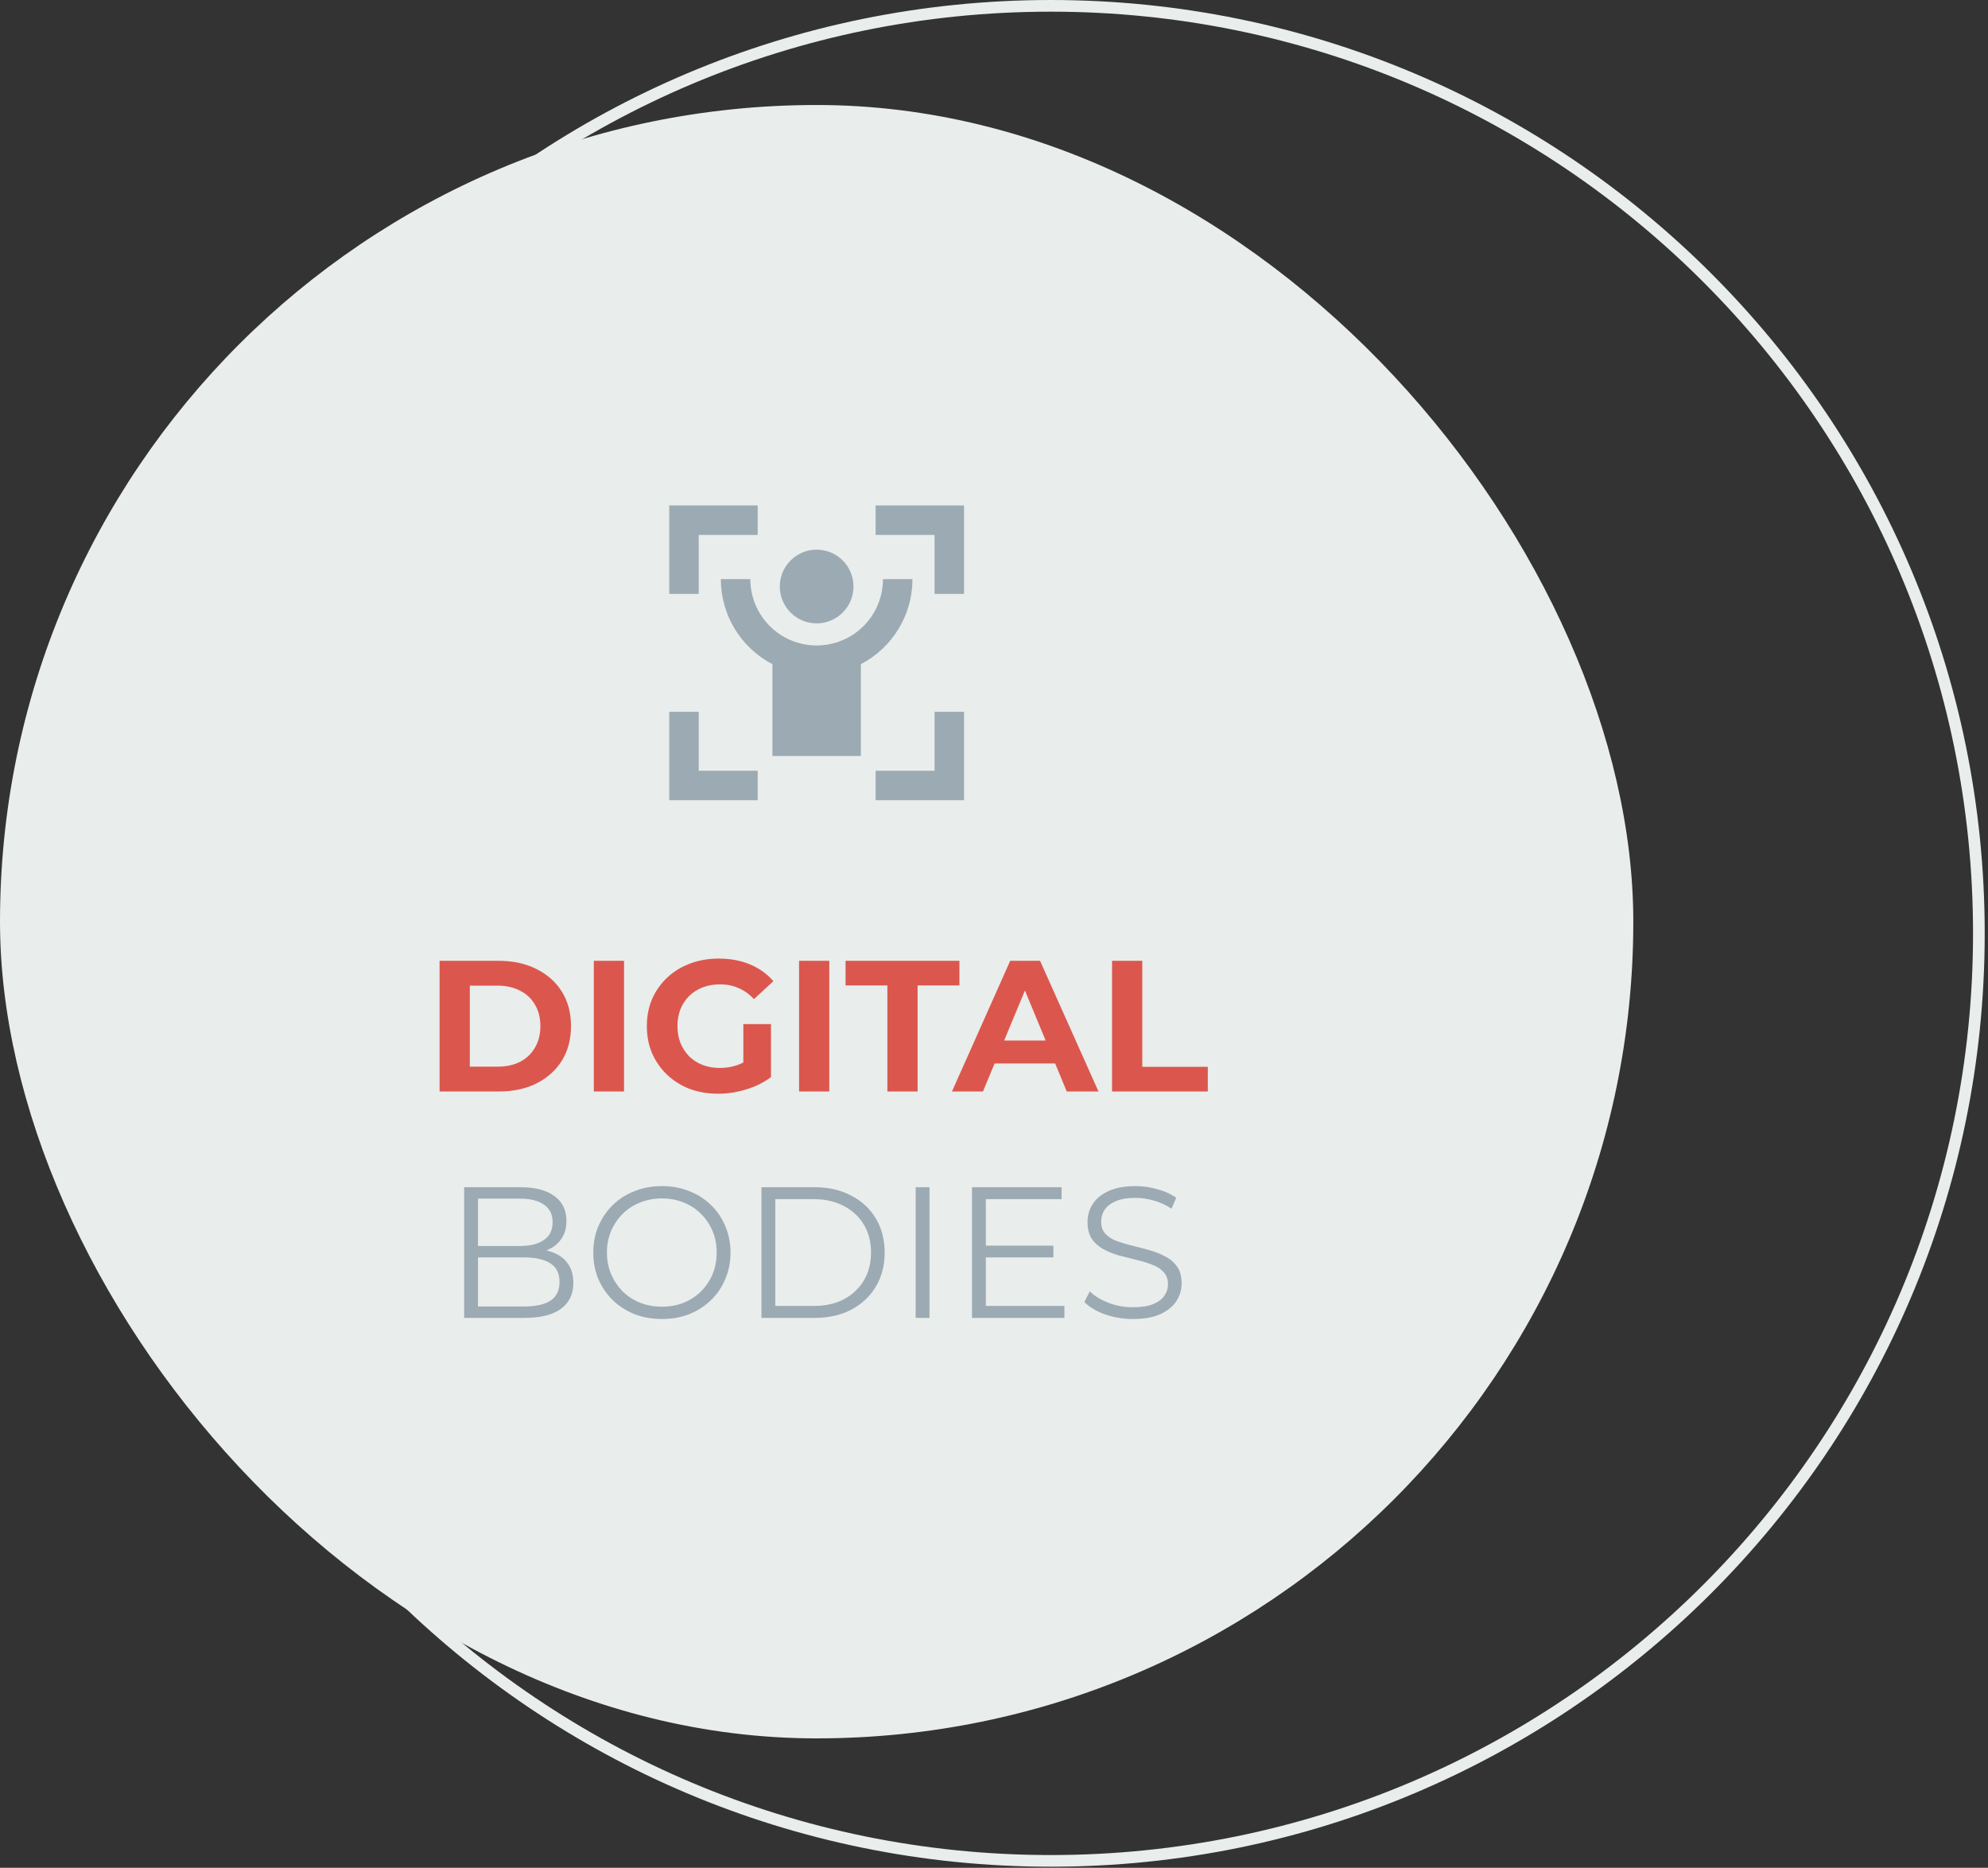 <svg width="281" height="264" viewBox="0 0 281 264" fill="none" xmlns="http://www.w3.org/2000/svg">
<rect x="0" y="0" width="281" height="264" fill="#333333" stroke="none"/>
<rect y="14.841" width="230.865" height="230.865" rx="115.432" fill="#E9EDEC"/>
<path d="M98.765 100.607V108.94H107.099V113.107H94.599V100.607H98.765ZM136.265 100.607V113.107H123.765V108.94H132.099V100.607H136.265ZM106.057 81.857C106.057 84.344 107.045 86.728 108.803 88.486C110.561 90.244 112.946 91.232 115.432 91.232C117.918 91.232 120.303 90.244 122.061 88.486C123.819 86.728 124.807 84.344 124.807 81.857H128.974C128.974 84.335 128.295 86.766 127.009 88.884C125.724 91.002 123.882 92.728 121.684 93.872L121.682 106.857H109.182V93.874C106.983 92.73 105.141 91.004 103.855 88.886C102.569 86.767 101.89 84.336 101.89 81.857H106.057ZM115.432 77.69C116.813 77.69 118.138 78.239 119.115 79.216C120.092 80.193 120.64 81.517 120.64 82.899C120.64 84.28 120.092 85.605 119.115 86.582C118.138 87.558 116.813 88.107 115.432 88.107C114.051 88.107 112.726 87.558 111.749 86.582C110.772 85.605 110.224 84.28 110.224 82.899C110.224 81.517 110.772 80.193 111.749 79.216C112.726 78.239 114.051 77.69 115.432 77.69ZM107.099 71.44V75.607L98.765 75.605V83.94H94.599V71.44H107.099ZM136.265 71.44V83.94H132.099V75.607H123.765V71.44H136.265Z" fill="#9CAAB3"/>
<path d="M62.135 154.274V135.805H70.525C72.53 135.805 74.298 136.192 75.828 136.966C77.359 137.722 78.555 138.786 79.417 140.158C80.279 141.53 80.71 143.157 80.71 145.039C80.71 146.904 80.279 148.531 79.417 149.92C78.555 151.292 77.359 152.365 75.828 153.139C74.298 153.896 72.53 154.274 70.525 154.274H62.135ZM66.409 150.765H70.314C71.545 150.765 72.609 150.536 73.507 150.079C74.421 149.604 75.125 148.935 75.617 148.073C76.127 147.212 76.382 146.2 76.382 145.039C76.382 143.861 76.127 142.849 75.617 142.005C75.125 141.143 74.421 140.483 73.507 140.026C72.609 139.551 71.545 139.314 70.314 139.314H66.409V150.765ZM83.933 154.274V135.805H88.207V154.274H83.933ZM101.508 154.59C100.048 154.59 98.703 154.362 97.472 153.904C96.258 153.429 95.194 152.761 94.279 151.899C93.382 151.037 92.678 150.026 92.168 148.865C91.676 147.704 91.43 146.429 91.43 145.039C91.43 143.65 91.676 142.374 92.168 141.213C92.678 140.053 93.391 139.041 94.305 138.179C95.22 137.317 96.293 136.658 97.524 136.2C98.756 135.725 100.11 135.488 101.588 135.488C103.223 135.488 104.692 135.761 105.994 136.306C107.313 136.851 108.421 137.643 109.318 138.681L106.574 141.213C105.906 140.51 105.176 139.991 104.384 139.657C103.593 139.305 102.731 139.129 101.799 139.129C100.902 139.129 100.084 139.27 99.345 139.551C98.606 139.833 97.964 140.237 97.419 140.765C96.891 141.293 96.478 141.917 96.179 142.638C95.897 143.359 95.757 144.16 95.757 145.039C95.757 145.901 95.897 146.693 96.179 147.414C96.478 148.135 96.891 148.768 97.419 149.314C97.964 149.841 98.597 150.246 99.319 150.527C100.057 150.809 100.866 150.949 101.746 150.949C102.59 150.949 103.408 150.817 104.2 150.554C105.009 150.272 105.791 149.806 106.548 149.155L108.975 152.242C107.973 152.999 106.803 153.579 105.466 153.984C104.147 154.388 102.828 154.59 101.508 154.59ZM105.07 151.688V144.749H108.975V152.242L105.07 151.688ZM112.946 154.274V135.805H117.22V154.274H112.946ZM125.429 154.274V139.287H119.519V135.805H135.613V139.287H129.703V154.274H125.429ZM134.558 154.274L142.79 135.805H147.012L155.27 154.274H150.785L144.03 137.968H145.719L138.938 154.274H134.558ZM138.674 150.316L139.809 147.071H149.307L150.468 150.316H138.674ZM157.186 154.274V135.805H161.46V150.791H170.721V154.274H157.186Z" fill="#DB574D"/>
<path d="M65.607 186.274V167.805H73.575C75.633 167.805 77.225 168.218 78.35 169.045C79.494 169.871 80.065 171.041 80.065 172.554C80.065 173.556 79.828 174.401 79.353 175.087C78.896 175.773 78.262 176.292 77.453 176.643C76.662 176.995 75.791 177.171 74.841 177.171L75.29 176.538C76.468 176.538 77.48 176.723 78.324 177.092C79.186 177.444 79.854 177.98 80.329 178.701C80.804 179.405 81.042 180.285 81.042 181.34C81.042 182.905 80.461 184.119 79.3 184.981C78.157 185.843 76.424 186.274 74.103 186.274H65.607ZM67.559 184.664H74.076C75.694 184.664 76.934 184.392 77.796 183.846C78.658 183.284 79.089 182.395 79.089 181.182C79.089 179.985 78.658 179.115 77.796 178.57C76.934 178.007 75.694 177.725 74.076 177.725H67.348V176.116H73.443C74.92 176.116 76.064 175.834 76.873 175.271C77.7 174.709 78.113 173.873 78.113 172.765C78.113 171.639 77.7 170.804 76.873 170.258C76.064 169.696 74.92 169.414 73.443 169.414H67.559V184.664ZM93.572 186.432C92.182 186.432 90.889 186.203 89.693 185.746C88.515 185.271 87.486 184.612 86.606 183.767C85.744 182.905 85.067 181.912 84.575 180.786C84.1 179.642 83.862 178.394 83.862 177.039C83.862 175.685 84.1 174.445 84.575 173.319C85.067 172.176 85.744 171.182 86.606 170.338C87.486 169.476 88.515 168.816 89.693 168.359C90.872 167.884 92.165 167.646 93.572 167.646C94.961 167.646 96.245 167.884 97.424 168.359C98.602 168.816 99.623 169.467 100.485 170.311C101.364 171.155 102.041 172.149 102.516 173.293C103.009 174.436 103.255 175.685 103.255 177.039C103.255 178.394 103.009 179.642 102.516 180.786C102.041 181.929 101.364 182.923 100.485 183.767C99.623 184.612 98.602 185.271 97.424 185.746C96.245 186.203 94.961 186.432 93.572 186.432ZM93.572 184.691C94.68 184.691 95.7 184.506 96.632 184.137C97.582 183.75 98.4 183.213 99.086 182.527C99.79 181.824 100.335 181.014 100.722 180.1C101.109 179.168 101.302 178.147 101.302 177.039C101.302 175.931 101.109 174.92 100.722 174.005C100.335 173.073 99.79 172.264 99.086 171.578C98.4 170.874 97.582 170.338 96.632 169.968C95.7 169.581 94.68 169.388 93.572 169.388C92.464 169.388 91.435 169.581 90.485 169.968C89.535 170.338 88.708 170.874 88.005 171.578C87.319 172.264 86.773 173.073 86.369 174.005C85.982 174.92 85.788 175.931 85.788 177.039C85.788 178.13 85.982 179.141 86.369 180.073C86.773 181.006 87.319 181.824 88.005 182.527C88.708 183.213 89.535 183.75 90.485 184.137C91.435 184.506 92.464 184.691 93.572 184.691ZM107.631 186.274V167.805H115.151C117.121 167.805 118.845 168.2 120.322 168.992C121.817 169.766 122.978 170.848 123.805 172.237C124.632 173.627 125.045 175.227 125.045 177.039C125.045 178.851 124.632 180.452 123.805 181.841C122.978 183.231 121.817 184.321 120.322 185.113C118.845 185.887 117.121 186.274 115.151 186.274H107.631ZM109.584 184.585H115.045C116.681 184.585 118.097 184.269 119.293 183.635C120.507 182.985 121.448 182.096 122.116 180.971C122.785 179.827 123.119 178.517 123.119 177.039C123.119 175.544 122.785 174.234 122.116 173.108C121.448 171.982 120.507 171.103 119.293 170.469C118.097 169.819 116.681 169.493 115.045 169.493H109.584V184.585ZM129.429 186.274V167.805H131.382V186.274H129.429ZM139.133 176.063H148.895V177.725H139.133V176.063ZM139.344 184.585H150.452V186.274H137.391V167.805H150.056V169.493H139.344V184.585ZM160.133 186.432C158.761 186.432 157.442 186.212 156.176 185.772C154.927 185.315 153.959 184.735 153.273 184.031L154.038 182.527C154.689 183.16 155.56 183.697 156.65 184.137C157.759 184.559 158.92 184.77 160.133 184.77C161.294 184.77 162.235 184.629 162.956 184.348C163.695 184.049 164.232 183.653 164.566 183.16C164.918 182.668 165.094 182.123 165.094 181.525C165.094 180.803 164.882 180.223 164.46 179.783C164.056 179.343 163.519 179 162.851 178.754C162.182 178.49 161.444 178.262 160.635 178.068C159.825 177.875 159.016 177.672 158.207 177.461C157.398 177.233 156.65 176.934 155.964 176.564C155.296 176.195 154.751 175.711 154.329 175.113C153.924 174.497 153.722 173.697 153.722 172.712C153.722 171.797 153.959 170.962 154.434 170.206C154.927 169.432 155.674 168.816 156.677 168.359C157.679 167.884 158.964 167.646 160.529 167.646C161.567 167.646 162.596 167.796 163.616 168.095C164.636 168.376 165.516 168.772 166.254 169.282L165.595 170.839C164.803 170.311 163.959 169.924 163.062 169.678C162.182 169.432 161.329 169.309 160.503 169.309C159.394 169.309 158.48 169.458 157.759 169.757C157.037 170.056 156.501 170.461 156.149 170.971C155.815 171.463 155.648 172.026 155.648 172.659C155.648 173.381 155.85 173.961 156.255 174.401C156.677 174.84 157.222 175.183 157.891 175.43C158.577 175.676 159.324 175.896 160.133 176.089C160.942 176.283 161.743 176.494 162.534 176.723C163.343 176.951 164.082 177.25 164.751 177.62C165.437 177.971 165.982 178.446 166.386 179.044C166.809 179.642 167.02 180.425 167.02 181.393C167.02 182.29 166.773 183.125 166.281 183.899C165.788 184.656 165.032 185.271 164.012 185.746C163.009 186.203 161.716 186.432 160.133 186.432Z" fill="#9CAAB3"/>
<path d="M279.711 131.923C279.711 204.326 220.975 263.021 148.519 263.021C76.063 263.021 17.326 204.326 17.326 131.923C17.326 59.52 76.063 0.825 148.519 0.825C220.975 0.825 279.711 59.52 279.711 131.923Z" stroke="#E9EDEC" stroke-width="1.649"/>
</svg>
